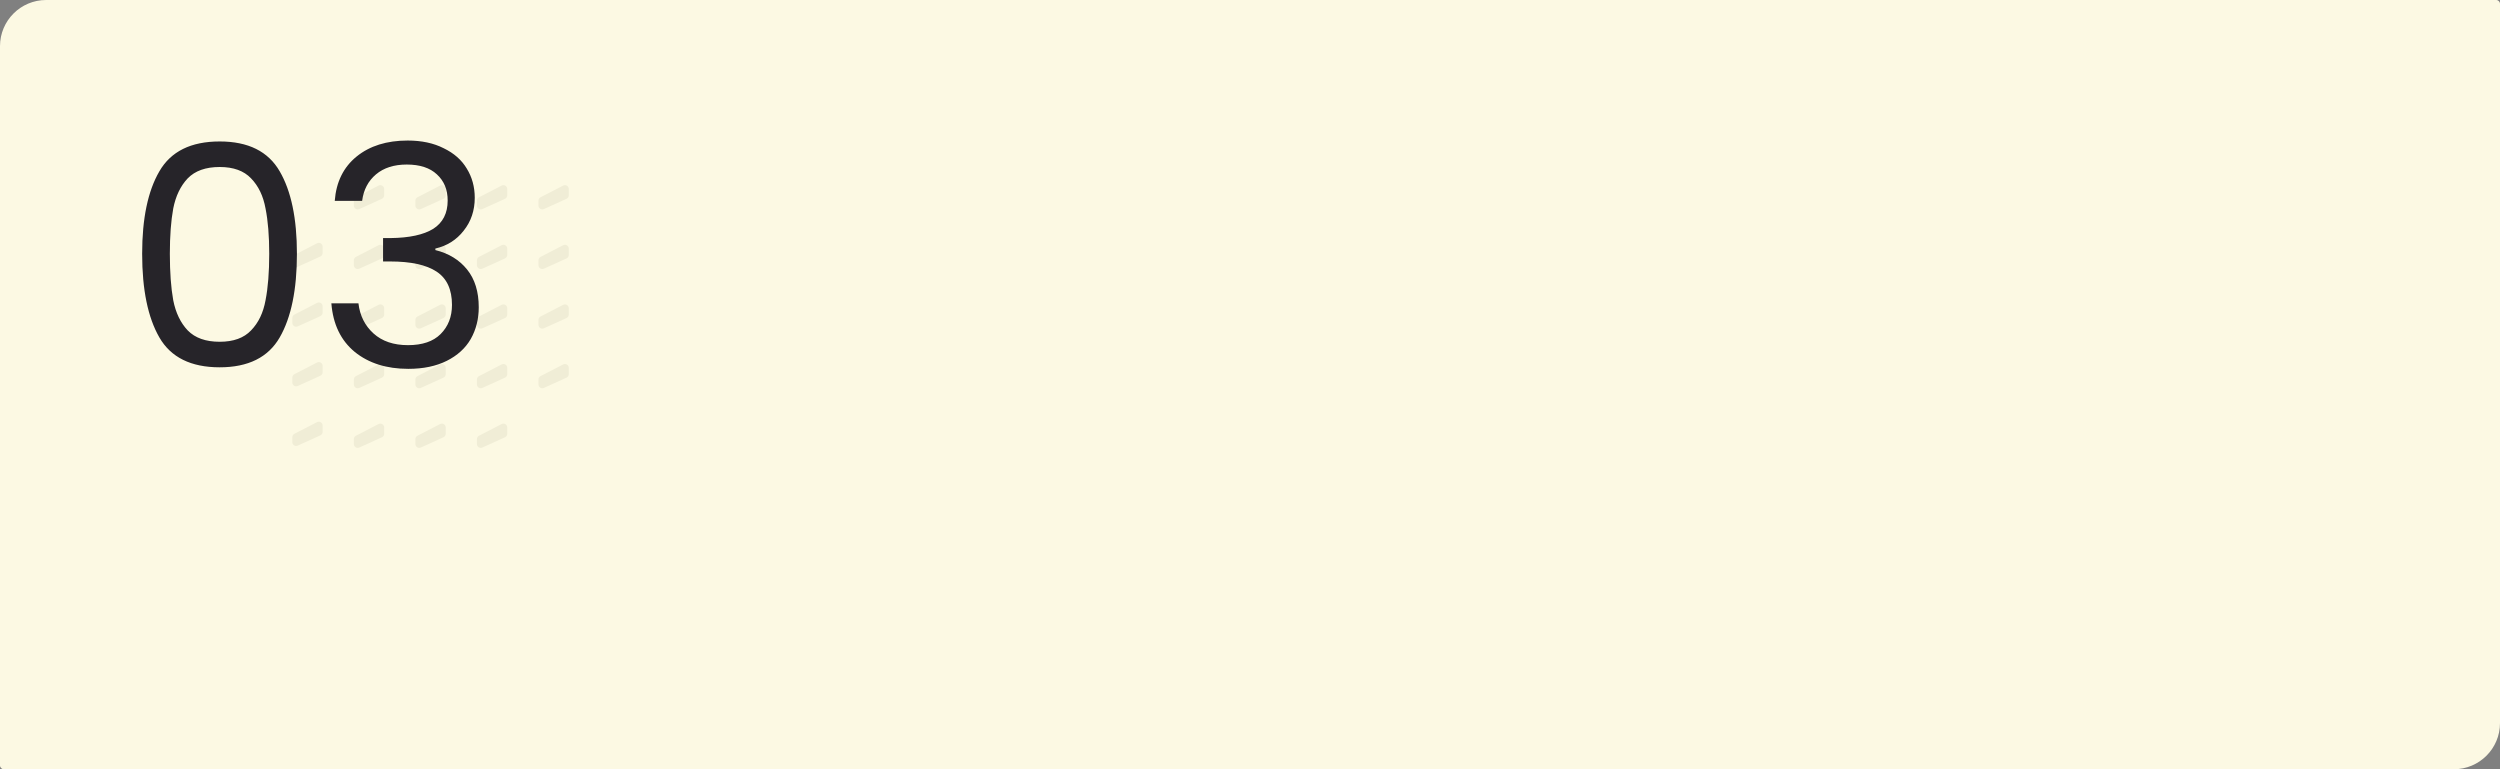 <?xml version="1.0" encoding="UTF-8"?> <svg xmlns="http://www.w3.org/2000/svg" width="1300" height="400" viewBox="0 0 1300 400" fill="none"><rect x="0" y="0" width="1300" height="400" fill="#808080" stroke="none"/><path d="M0 24C0 10.745 10.745 0 24 0H1298C1299.1 0 1300 0.895 1300 2V376C1300 389.255 1289.25 400 1276 400H2C0.895 400 0 399.105 0 398V24Z" fill="#FCF9E3"></path><path d="M166.597 164.376L154.826 169.717C153.502 170.318 152 169.35 152 167.896V165.356C152 164.607 152.418 163.922 153.083 163.578L164.854 157.505C166.185 156.818 167.771 157.785 167.771 159.282V162.554C167.771 163.339 167.312 164.051 166.597 164.376Z" fill="#F0EDD6"></path><path d="M166.597 133.376L154.826 138.717C153.502 139.318 152 138.35 152 136.896V134.356C152 133.607 152.418 132.922 153.083 132.578L164.854 126.505C166.185 125.818 167.771 126.785 167.771 128.282V131.554C167.771 132.339 167.312 133.051 166.597 133.376Z" fill="#F0EDD6"></path><path d="M166.597 195.376L154.826 200.717C153.502 201.318 152 200.35 152 198.896V196.356C152 195.607 152.418 194.922 153.083 194.578L164.854 188.505C166.185 187.818 167.771 188.785 167.771 190.282V193.554C167.771 194.339 167.312 195.051 166.597 195.376Z" fill="#F0EDD6"></path><path d="M166.597 226.376L154.826 231.717C153.502 232.318 152 231.35 152 229.896V227.356C152 226.607 152.418 225.922 153.083 225.578L164.854 219.505C166.185 218.818 167.771 219.785 167.771 221.282V224.554C167.771 225.339 167.312 226.051 166.597 226.376Z" fill="#F0EDD6"></path><path d="M198.597 103.376L186.826 108.717C185.502 109.318 184 108.35 184 106.896V104.356C184 103.607 184.418 102.922 185.083 102.578L196.854 96.505C198.185 95.818 199.771 96.785 199.771 98.282V101.554C199.771 102.339 199.312 103.051 198.597 103.376Z" fill="#F0EDD6"></path><path d="M198.597 165.376L186.826 170.717C185.502 171.318 184 170.35 184 168.896V166.356C184 165.607 184.418 164.922 185.083 164.578L196.854 158.505C198.185 157.818 199.771 158.785 199.771 160.282V163.554C199.771 164.339 199.312 165.051 198.597 165.376Z" fill="#F0EDD6"></path><path d="M198.597 134.376L186.826 139.717C185.502 140.318 184 139.35 184 137.896V135.356C184 134.607 184.418 133.922 185.083 133.578L196.854 127.505C198.185 126.818 199.771 127.785 199.771 129.282V132.554C199.771 133.339 199.312 134.051 198.597 134.376Z" fill="#F0EDD6"></path><path d="M198.597 196.376L186.826 201.717C185.502 202.318 184 201.35 184 199.896V197.356C184 196.607 184.418 195.922 185.083 195.578L196.854 189.505C198.185 188.818 199.771 189.785 199.771 191.282V194.554C199.771 195.339 199.312 196.051 198.597 196.376Z" fill="#F0EDD6"></path><path d="M198.597 227.376L186.826 232.717C185.502 233.318 184 232.35 184 230.896V228.356C184 227.607 184.418 226.922 185.083 226.578L196.854 220.505C198.185 219.818 199.771 220.785 199.771 222.282V225.554C199.771 226.339 199.312 227.051 198.597 227.376Z" fill="#F0EDD6"></path><path d="M230.597 103.376L218.826 108.717C217.502 109.318 216 108.35 216 106.896V104.356C216 103.607 216.418 102.922 217.083 102.578L228.854 96.505C230.185 95.818 231.771 96.785 231.771 98.282V101.554C231.771 102.339 231.312 103.051 230.597 103.376Z" fill="#F0EDD6"></path><path d="M230.597 165.376L218.826 170.717C217.502 171.318 216 170.35 216 168.896V166.356C216 165.607 216.418 164.922 217.083 164.578L228.854 158.505C230.185 157.818 231.771 158.785 231.771 160.282V163.554C231.771 164.339 231.312 165.051 230.597 165.376Z" fill="#F0EDD6"></path><path d="M230.597 134.376L218.826 139.717C217.502 140.318 216 139.35 216 137.896V135.356C216 134.607 216.418 133.922 217.083 133.578L228.854 127.505C230.185 126.818 231.771 127.785 231.771 129.282V132.554C231.771 133.339 231.312 134.051 230.597 134.376Z" fill="#F0EDD6"></path><path d="M230.597 196.376L218.826 201.717C217.502 202.318 216 201.35 216 199.896V197.356C216 196.607 216.418 195.922 217.083 195.578L228.854 189.505C230.185 188.818 231.771 189.785 231.771 191.282V194.554C231.771 195.339 231.312 196.051 230.597 196.376Z" fill="#F0EDD6"></path><path d="M230.597 227.376L218.826 232.717C217.502 233.318 216 232.35 216 230.896V228.356C216 227.607 216.418 226.922 217.083 226.578L228.854 220.505C230.185 219.818 231.771 220.785 231.771 222.282V225.554C231.771 226.339 231.312 227.051 230.597 227.376Z" fill="#F0EDD6"></path><path d="M262.597 103.376L250.826 108.717C249.502 109.318 248 108.35 248 106.896V104.356C248 103.607 248.418 102.922 249.083 102.578L260.854 96.505C262.185 95.818 263.771 96.785 263.771 98.282V101.554C263.771 102.339 263.312 103.051 262.597 103.376Z" fill="#F0EDD6"></path><path d="M294.597 103.376L282.826 108.717C281.502 109.318 280 108.35 280 106.896V104.356C280 103.607 280.418 102.922 281.083 102.578L292.854 96.505C294.185 95.818 295.771 96.785 295.771 98.282V101.554C295.771 102.339 295.312 103.051 294.597 103.376Z" fill="#F0EDD6"></path><path d="M262.597 165.376L250.826 170.717C249.502 171.318 248 170.35 248 168.896V166.356C248 165.607 248.418 164.922 249.083 164.578L260.854 158.505C262.185 157.818 263.771 158.785 263.771 160.282V163.554C263.771 164.339 263.312 165.051 262.597 165.376Z" fill="#F0EDD6"></path><path d="M294.597 165.376L282.826 170.717C281.502 171.318 280 170.35 280 168.896V166.356C280 165.607 280.418 164.922 281.083 164.578L292.854 158.505C294.185 157.818 295.771 158.785 295.771 160.282V163.554C295.771 164.339 295.312 165.051 294.597 165.376Z" fill="#F0EDD6"></path><path d="M262.597 134.376L250.826 139.717C249.502 140.318 248 139.35 248 137.896V135.356C248 134.607 248.418 133.922 249.083 133.578L260.854 127.505C262.185 126.818 263.771 127.785 263.771 129.282V132.554C263.771 133.339 263.312 134.051 262.597 134.376Z" fill="#F0EDD6"></path><path d="M294.597 134.376L282.826 139.717C281.502 140.318 280 139.35 280 137.896V135.356C280 134.607 280.418 133.922 281.083 133.578L292.854 127.505C294.185 126.818 295.771 127.785 295.771 129.282V132.554C295.771 133.339 295.312 134.051 294.597 134.376Z" fill="#F0EDD6"></path><path d="M262.597 196.376L250.826 201.717C249.502 202.318 248 201.35 248 199.896V197.356C248 196.607 248.418 195.922 249.083 195.578L260.854 189.505C262.185 188.818 263.771 189.785 263.771 191.282V194.554C263.771 195.339 263.312 196.051 262.597 196.376Z" fill="#F0EDD6"></path><path d="M262.597 227.376L250.826 232.717C249.502 233.318 248 232.35 248 230.896V228.356C248 227.607 248.418 226.922 249.083 226.578L260.854 220.505C262.185 219.818 263.771 220.785 263.771 222.282V225.554C263.771 226.339 263.312 227.051 262.597 227.376Z" fill="#F0EDD6"></path><path d="M294.597 196.376L282.826 201.717C281.502 202.318 280 201.35 280 199.896V197.356C280 196.607 280.418 195.922 281.083 195.578L292.854 189.505C294.185 188.818 295.771 189.785 295.771 191.282V194.554C295.771 195.339 295.312 196.051 294.597 196.376Z" fill="#F0EDD6"></path><path d="M73.92 131.96C73.92 113.613 76.907 99.32 82.88 89.08C88.853 78.733 99.307 73.56 114.24 73.56C129.067 73.56 139.467 78.733 145.44 89.08C151.413 99.32 154.4 113.613 154.4 131.96C154.4 150.627 151.413 165.133 145.44 175.48C139.467 185.827 129.067 191 114.24 191C99.307 191 88.853 185.827 82.88 175.48C76.907 165.133 73.92 150.627 73.92 131.96ZM140 131.96C140 122.68 139.36 114.84 138.08 108.44C136.907 101.933 134.4 96.707 130.56 92.76C126.827 88.813 121.387 86.84 114.24 86.84C106.987 86.84 101.44 88.813 97.6 92.76C93.867 96.707 91.36 101.933 90.08 108.44C88.907 114.84 88.32 122.68 88.32 131.96C88.32 141.56 88.907 149.613 90.08 156.12C91.36 162.627 93.867 167.853 97.6 171.8C101.44 175.747 106.987 177.72 114.24 177.72C121.387 177.72 126.827 175.747 130.56 171.8C134.4 167.853 136.907 162.627 138.08 156.12C139.36 149.613 140 141.56 140 131.96ZM174.069 104.44C174.815 94.627 178.602 86.947 185.429 81.4C192.255 75.853 201.109 73.08 211.989 73.08C219.242 73.08 225.482 74.413 230.709 77.08C236.042 79.64 240.042 83.16 242.709 87.64C245.482 92.12 246.869 97.187 246.869 102.84C246.869 109.453 244.949 115.16 241.109 119.96C237.375 124.76 232.469 127.853 226.389 129.24V130.04C233.322 131.747 238.815 135.107 242.869 140.12C246.922 145.133 248.949 151.693 248.949 159.8C248.949 165.88 247.562 171.373 244.789 176.28C242.015 181.08 237.855 184.867 232.309 187.64C226.762 190.413 220.095 191.8 212.309 191.8C201.002 191.8 191.722 188.867 184.469 183C177.215 177.027 173.162 168.6 172.309 157.72H186.389C187.135 164.12 189.749 169.347 194.229 173.4C198.709 177.453 204.682 179.48 212.149 179.48C219.615 179.48 225.269 177.56 229.109 173.72C233.055 169.773 235.029 164.707 235.029 158.52C235.029 150.52 232.362 144.76 227.029 141.24C221.695 137.72 213.642 135.96 202.869 135.96H199.189V123.8H203.029C212.842 123.693 220.255 122.093 225.269 119C230.282 115.8 232.789 110.893 232.789 104.28C232.789 98.627 230.922 94.093 227.189 90.68C223.562 87.267 218.335 85.56 211.509 85.56C204.895 85.56 199.562 87.267 195.509 90.68C191.455 94.093 189.055 98.68 188.309 104.44H174.069Z" fill="#262429"></path></svg> 